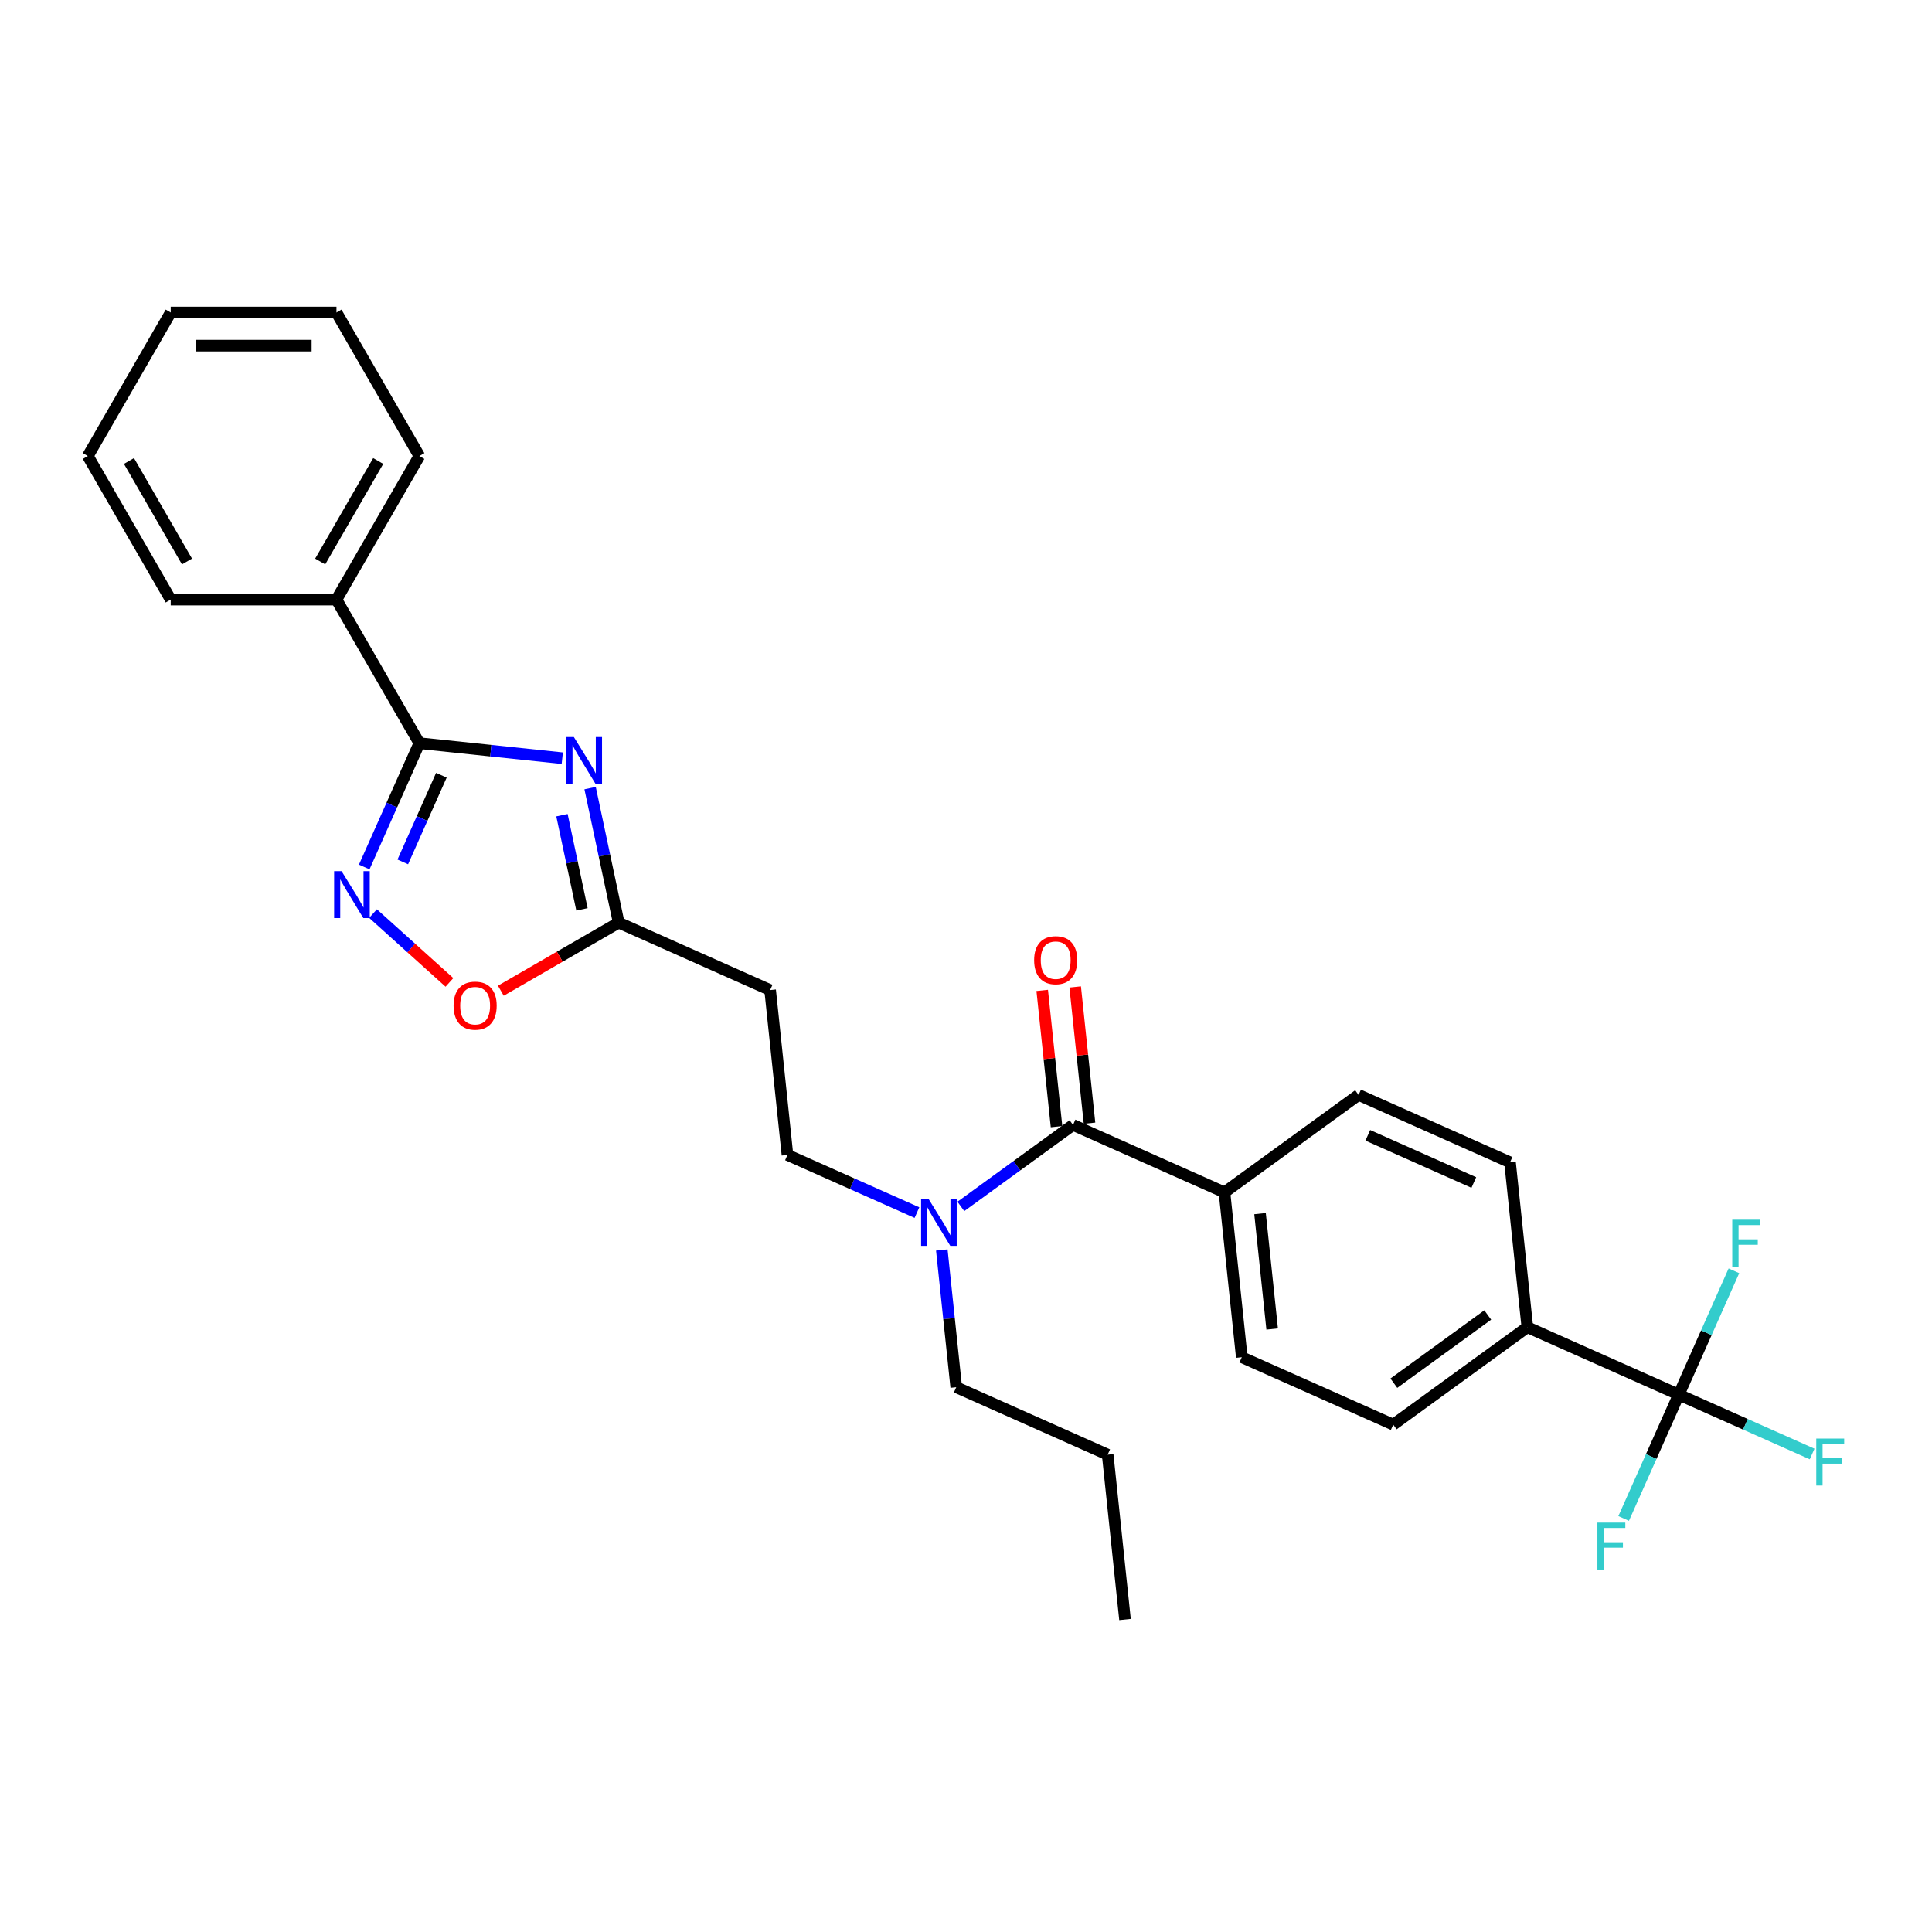 <?xml version='1.0' encoding='iso-8859-1'?>
<svg version='1.1' baseProfile='full'
              xmlns='http://www.w3.org/2000/svg'
                      xmlns:rdkit='http://www.rdkit.org/xml'
                      xmlns:xlink='http://www.w3.org/1999/xlink'
                  xml:space='preserve'
width='1000px' height='1000px' viewBox='0 0 1000 1000'>
<!-- END OF HEADER -->
<rect style='opacity:1.0;fill:#FFFFFF;stroke:none' width='1000' height='1000' x='0' y='0'> </rect>
<path class='bond-0' d='M 487.478,646.989 L 491.211,682.508' style='fill:none;fill-rule:evenodd;stroke:#0000FF;stroke-width:6px;stroke-linecap:butt;stroke-linejoin:miter;stroke-opacity:1' />
<path class='bond-0' d='M 491.211,682.508 L 494.945,718.028' style='fill:none;fill-rule:evenodd;stroke:#000000;stroke-width:6px;stroke-linecap:butt;stroke-linejoin:miter;stroke-opacity:1' />
<path class='bond-1' d='M 474.615,627.636 L 441.103,612.715' style='fill:none;fill-rule:evenodd;stroke:#0000FF;stroke-width:6px;stroke-linecap:butt;stroke-linejoin:miter;stroke-opacity:1' />
<path class='bond-1' d='M 441.103,612.715 L 407.59,597.795' style='fill:none;fill-rule:evenodd;stroke:#000000;stroke-width:6px;stroke-linecap:butt;stroke-linejoin:miter;stroke-opacity:1' />
<path class='bond-2' d='M 497.336,624.44 L 526.364,603.35' style='fill:none;fill-rule:evenodd;stroke:#0000FF;stroke-width:6px;stroke-linecap:butt;stroke-linejoin:miter;stroke-opacity:1' />
<path class='bond-2' d='M 526.364,603.35 L 555.392,582.26' style='fill:none;fill-rule:evenodd;stroke:#000000;stroke-width:6px;stroke-linecap:butt;stroke-linejoin:miter;stroke-opacity:1' />
<path class='bond-3' d='M 868.935,721.858 L 790.549,686.959' style='fill:none;fill-rule:evenodd;stroke:#000000;stroke-width:6px;stroke-linecap:butt;stroke-linejoin:miter;stroke-opacity:1' />
<path class='bond-4' d='M 868.935,721.858 L 903.443,737.222' style='fill:none;fill-rule:evenodd;stroke:#000000;stroke-width:6px;stroke-linecap:butt;stroke-linejoin:miter;stroke-opacity:1' />
<path class='bond-4' d='M 903.443,737.222 L 937.951,752.586' style='fill:none;fill-rule:evenodd;stroke:#33CCCC;stroke-width:6px;stroke-linecap:butt;stroke-linejoin:miter;stroke-opacity:1' />
<path class='bond-5' d='M 868.935,721.858 L 854.668,753.903' style='fill:none;fill-rule:evenodd;stroke:#000000;stroke-width:6px;stroke-linecap:butt;stroke-linejoin:miter;stroke-opacity:1' />
<path class='bond-5' d='M 854.668,753.903 L 840.4,785.949' style='fill:none;fill-rule:evenodd;stroke:#33CCCC;stroke-width:6px;stroke-linecap:butt;stroke-linejoin:miter;stroke-opacity:1' />
<path class='bond-6' d='M 868.935,721.858 L 883.203,689.813' style='fill:none;fill-rule:evenodd;stroke:#000000;stroke-width:6px;stroke-linecap:butt;stroke-linejoin:miter;stroke-opacity:1' />
<path class='bond-6' d='M 883.203,689.813 L 897.47,657.767' style='fill:none;fill-rule:evenodd;stroke:#33CCCC;stroke-width:6px;stroke-linecap:butt;stroke-linejoin:miter;stroke-opacity:1' />
<path class='bond-7' d='M 217.062,384.664 L 254.049,388.551' style='fill:none;fill-rule:evenodd;stroke:#000000;stroke-width:6px;stroke-linecap:butt;stroke-linejoin:miter;stroke-opacity:1' />
<path class='bond-7' d='M 254.049,388.551 L 291.035,392.439' style='fill:none;fill-rule:evenodd;stroke:#0000FF;stroke-width:6px;stroke-linecap:butt;stroke-linejoin:miter;stroke-opacity:1' />
<path class='bond-8' d='M 217.062,384.664 L 202.795,416.709' style='fill:none;fill-rule:evenodd;stroke:#000000;stroke-width:6px;stroke-linecap:butt;stroke-linejoin:miter;stroke-opacity:1' />
<path class='bond-8' d='M 202.795,416.709 L 188.527,448.754' style='fill:none;fill-rule:evenodd;stroke:#0000FF;stroke-width:6px;stroke-linecap:butt;stroke-linejoin:miter;stroke-opacity:1' />
<path class='bond-8' d='M 228.459,401.257 L 218.472,423.689' style='fill:none;fill-rule:evenodd;stroke:#000000;stroke-width:6px;stroke-linecap:butt;stroke-linejoin:miter;stroke-opacity:1' />
<path class='bond-8' d='M 218.472,423.689 L 208.484,446.121' style='fill:none;fill-rule:evenodd;stroke:#0000FF;stroke-width:6px;stroke-linecap:butt;stroke-linejoin:miter;stroke-opacity:1' />
<path class='bond-9' d='M 217.062,384.664 L 174.16,310.355' style='fill:none;fill-rule:evenodd;stroke:#000000;stroke-width:6px;stroke-linecap:butt;stroke-linejoin:miter;stroke-opacity:1' />
<path class='bond-10' d='M 305.434,407.927 L 312.835,442.744' style='fill:none;fill-rule:evenodd;stroke:#0000FF;stroke-width:6px;stroke-linecap:butt;stroke-linejoin:miter;stroke-opacity:1' />
<path class='bond-10' d='M 312.835,442.744 L 320.235,477.561' style='fill:none;fill-rule:evenodd;stroke:#000000;stroke-width:6px;stroke-linecap:butt;stroke-linejoin:miter;stroke-opacity:1' />
<path class='bond-10' d='M 290.869,421.94 L 296.049,446.312' style='fill:none;fill-rule:evenodd;stroke:#0000FF;stroke-width:6px;stroke-linecap:butt;stroke-linejoin:miter;stroke-opacity:1' />
<path class='bond-10' d='M 296.049,446.312 L 301.23,470.684' style='fill:none;fill-rule:evenodd;stroke:#000000;stroke-width:6px;stroke-linecap:butt;stroke-linejoin:miter;stroke-opacity:1' />
<path class='bond-11' d='M 320.235,477.561 L 289.731,495.173' style='fill:none;fill-rule:evenodd;stroke:#000000;stroke-width:6px;stroke-linecap:butt;stroke-linejoin:miter;stroke-opacity:1' />
<path class='bond-11' d='M 289.731,495.173 L 259.227,512.785' style='fill:none;fill-rule:evenodd;stroke:#FF0000;stroke-width:6px;stroke-linecap:butt;stroke-linejoin:miter;stroke-opacity:1' />
<path class='bond-12' d='M 320.235,477.561 L 398.621,512.461' style='fill:none;fill-rule:evenodd;stroke:#000000;stroke-width:6px;stroke-linecap:butt;stroke-linejoin:miter;stroke-opacity:1' />
<path class='bond-13' d='M 232.628,508.488 L 212.852,490.682' style='fill:none;fill-rule:evenodd;stroke:#FF0000;stroke-width:6px;stroke-linecap:butt;stroke-linejoin:miter;stroke-opacity:1' />
<path class='bond-13' d='M 212.852,490.682 L 193.076,472.875' style='fill:none;fill-rule:evenodd;stroke:#0000FF;stroke-width:6px;stroke-linecap:butt;stroke-linejoin:miter;stroke-opacity:1' />
<path class='bond-14' d='M 174.16,310.355 L 217.062,236.047' style='fill:none;fill-rule:evenodd;stroke:#000000;stroke-width:6px;stroke-linecap:butt;stroke-linejoin:miter;stroke-opacity:1' />
<path class='bond-14' d='M 165.734,290.629 L 195.765,238.613' style='fill:none;fill-rule:evenodd;stroke:#000000;stroke-width:6px;stroke-linecap:butt;stroke-linejoin:miter;stroke-opacity:1' />
<path class='bond-15' d='M 174.16,310.355 L 88.356,310.355' style='fill:none;fill-rule:evenodd;stroke:#000000;stroke-width:6px;stroke-linecap:butt;stroke-linejoin:miter;stroke-opacity:1' />
<path class='bond-16' d='M 217.062,236.047 L 174.16,161.739' style='fill:none;fill-rule:evenodd;stroke:#000000;stroke-width:6px;stroke-linecap:butt;stroke-linejoin:miter;stroke-opacity:1' />
<path class='bond-17' d='M 88.356,310.355 L 45.455,236.047' style='fill:none;fill-rule:evenodd;stroke:#000000;stroke-width:6px;stroke-linecap:butt;stroke-linejoin:miter;stroke-opacity:1' />
<path class='bond-17' d='M 96.783,290.629 L 66.751,238.613' style='fill:none;fill-rule:evenodd;stroke:#000000;stroke-width:6px;stroke-linecap:butt;stroke-linejoin:miter;stroke-opacity:1' />
<path class='bond-18' d='M 45.455,236.047 L 88.356,161.739' style='fill:none;fill-rule:evenodd;stroke:#000000;stroke-width:6px;stroke-linecap:butt;stroke-linejoin:miter;stroke-opacity:1' />
<path class='bond-19' d='M 174.16,161.739 L 88.356,161.739' style='fill:none;fill-rule:evenodd;stroke:#000000;stroke-width:6px;stroke-linecap:butt;stroke-linejoin:miter;stroke-opacity:1' />
<path class='bond-19' d='M 161.29,178.9 L 101.227,178.9' style='fill:none;fill-rule:evenodd;stroke:#000000;stroke-width:6px;stroke-linecap:butt;stroke-linejoin:miter;stroke-opacity:1' />
<path class='bond-20' d='M 398.621,512.461 L 407.59,597.795' style='fill:none;fill-rule:evenodd;stroke:#000000;stroke-width:6px;stroke-linecap:butt;stroke-linejoin:miter;stroke-opacity:1' />
<path class='bond-21' d='M 494.945,718.028 L 573.33,752.927' style='fill:none;fill-rule:evenodd;stroke:#000000;stroke-width:6px;stroke-linecap:butt;stroke-linejoin:miter;stroke-opacity:1' />
<path class='bond-22' d='M 573.33,752.927 L 582.299,838.261' style='fill:none;fill-rule:evenodd;stroke:#000000;stroke-width:6px;stroke-linecap:butt;stroke-linejoin:miter;stroke-opacity:1' />
<path class='bond-23' d='M 555.392,582.26 L 633.778,617.159' style='fill:none;fill-rule:evenodd;stroke:#000000;stroke-width:6px;stroke-linecap:butt;stroke-linejoin:miter;stroke-opacity:1' />
<path class='bond-24' d='M 563.926,581.363 L 560.22,546.101' style='fill:none;fill-rule:evenodd;stroke:#000000;stroke-width:6px;stroke-linecap:butt;stroke-linejoin:miter;stroke-opacity:1' />
<path class='bond-24' d='M 560.22,546.101 L 556.513,510.839' style='fill:none;fill-rule:evenodd;stroke:#FF0000;stroke-width:6px;stroke-linecap:butt;stroke-linejoin:miter;stroke-opacity:1' />
<path class='bond-24' d='M 546.859,583.157 L 543.153,547.895' style='fill:none;fill-rule:evenodd;stroke:#000000;stroke-width:6px;stroke-linecap:butt;stroke-linejoin:miter;stroke-opacity:1' />
<path class='bond-24' d='M 543.153,547.895 L 539.447,512.633' style='fill:none;fill-rule:evenodd;stroke:#FF0000;stroke-width:6px;stroke-linecap:butt;stroke-linejoin:miter;stroke-opacity:1' />
<path class='bond-25' d='M 790.549,686.959 L 721.133,737.393' style='fill:none;fill-rule:evenodd;stroke:#000000;stroke-width:6px;stroke-linecap:butt;stroke-linejoin:miter;stroke-opacity:1' />
<path class='bond-25' d='M 770.05,680.64 L 721.458,715.944' style='fill:none;fill-rule:evenodd;stroke:#000000;stroke-width:6px;stroke-linecap:butt;stroke-linejoin:miter;stroke-opacity:1' />
<path class='bond-26' d='M 790.549,686.959 L 781.581,601.625' style='fill:none;fill-rule:evenodd;stroke:#000000;stroke-width:6px;stroke-linecap:butt;stroke-linejoin:miter;stroke-opacity:1' />
<path class='bond-27' d='M 633.778,617.159 L 703.195,566.725' style='fill:none;fill-rule:evenodd;stroke:#000000;stroke-width:6px;stroke-linecap:butt;stroke-linejoin:miter;stroke-opacity:1' />
<path class='bond-28' d='M 633.778,617.159 L 642.747,702.493' style='fill:none;fill-rule:evenodd;stroke:#000000;stroke-width:6px;stroke-linecap:butt;stroke-linejoin:miter;stroke-opacity:1' />
<path class='bond-28' d='M 652.19,628.166 L 658.468,687.899' style='fill:none;fill-rule:evenodd;stroke:#000000;stroke-width:6px;stroke-linecap:butt;stroke-linejoin:miter;stroke-opacity:1' />
<path class='bond-29' d='M 721.133,737.393 L 642.747,702.493' style='fill:none;fill-rule:evenodd;stroke:#000000;stroke-width:6px;stroke-linecap:butt;stroke-linejoin:miter;stroke-opacity:1' />
<path class='bond-30' d='M 781.581,601.625 L 703.195,566.725' style='fill:none;fill-rule:evenodd;stroke:#000000;stroke-width:6px;stroke-linecap:butt;stroke-linejoin:miter;stroke-opacity:1' />
<path class='bond-30' d='M 762.843,612.067 L 707.973,587.637' style='fill:none;fill-rule:evenodd;stroke:#000000;stroke-width:6px;stroke-linecap:butt;stroke-linejoin:miter;stroke-opacity:1' />
<path  class='atom-0' d='M 480.604 620.544
L 488.567 633.415
Q 489.356 634.685, 490.626 636.984
Q 491.896 639.284, 491.965 639.421
L 491.965 620.544
L 495.191 620.544
L 495.191 644.844
L 491.862 644.844
L 483.316 630.772
Q 482.321 629.125, 481.257 627.237
Q 480.227 625.349, 479.918 624.766
L 479.918 644.844
L 476.76 644.844
L 476.76 620.544
L 480.604 620.544
' fill='#0000FF'/>
<path  class='atom-3' d='M 297.025 381.483
L 304.987 394.353
Q 305.777 395.623, 307.046 397.923
Q 308.316 400.222, 308.385 400.36
L 308.385 381.483
L 311.611 381.483
L 311.611 405.782
L 308.282 405.782
L 299.736 391.711
Q 298.741 390.063, 297.677 388.175
Q 296.647 386.288, 296.338 385.704
L 296.338 405.782
L 293.181 405.782
L 293.181 381.483
L 297.025 381.483
' fill='#0000FF'/>
<path  class='atom-5' d='M 234.773 520.532
Q 234.773 514.697, 237.656 511.437
Q 240.539 508.176, 245.927 508.176
Q 251.316 508.176, 254.199 511.437
Q 257.082 514.697, 257.082 520.532
Q 257.082 526.435, 254.164 529.799
Q 251.247 533.128, 245.927 533.128
Q 240.573 533.128, 237.656 529.799
Q 234.773 526.469, 234.773 520.532
M 245.927 530.382
Q 249.634 530.382, 251.625 527.911
Q 253.65 525.406, 253.65 520.532
Q 253.65 515.761, 251.625 513.359
Q 249.634 510.922, 245.927 510.922
Q 242.22 510.922, 240.196 513.324
Q 238.205 515.727, 238.205 520.532
Q 238.205 525.44, 240.196 527.911
Q 242.22 530.382, 245.927 530.382
' fill='#FF0000'/>
<path  class='atom-6' d='M 176.791 450.899
L 184.754 463.77
Q 185.543 465.04, 186.813 467.339
Q 188.083 469.639, 188.152 469.776
L 188.152 450.899
L 191.378 450.899
L 191.378 475.199
L 188.049 475.199
L 179.503 461.127
Q 178.507 459.48, 177.443 457.592
Q 176.414 455.704, 176.105 455.121
L 176.105 475.199
L 172.947 475.199
L 172.947 450.899
L 176.791 450.899
' fill='#0000FF'/>
<path  class='atom-21' d='M 535.269 496.995
Q 535.269 491.16, 538.152 487.9
Q 541.035 484.639, 546.424 484.639
Q 551.812 484.639, 554.695 487.9
Q 557.578 491.16, 557.578 496.995
Q 557.578 502.898, 554.661 506.262
Q 551.743 509.591, 546.424 509.591
Q 541.069 509.591, 538.152 506.262
Q 535.269 502.932, 535.269 496.995
M 546.424 506.845
Q 550.13 506.845, 552.121 504.374
Q 554.146 501.868, 554.146 496.995
Q 554.146 492.224, 552.121 489.822
Q 550.13 487.385, 546.424 487.385
Q 542.717 487.385, 540.692 489.787
Q 538.701 492.19, 538.701 496.995
Q 538.701 501.903, 540.692 504.374
Q 542.717 506.845, 546.424 506.845
' fill='#FF0000'/>
<path  class='atom-26' d='M 940.096 744.608
L 954.545 744.608
L 954.545 747.388
L 943.357 747.388
L 943.357 754.767
L 953.31 754.767
L 953.31 757.581
L 943.357 757.581
L 943.357 768.907
L 940.096 768.907
L 940.096 744.608
' fill='#33CCCC'/>
<path  class='atom-27' d='M 826.811 788.094
L 841.26 788.094
L 841.26 790.874
L 830.071 790.874
L 830.071 798.253
L 840.025 798.253
L 840.025 801.068
L 830.071 801.068
L 830.071 812.394
L 826.811 812.394
L 826.811 788.094
' fill='#33CCCC'/>
<path  class='atom-28' d='M 896.61 631.323
L 911.059 631.323
L 911.059 634.103
L 899.871 634.103
L 899.871 641.482
L 909.824 641.482
L 909.824 644.296
L 899.871 644.296
L 899.871 655.622
L 896.61 655.622
L 896.61 631.323
' fill='#33CCCC'/>
</svg>
